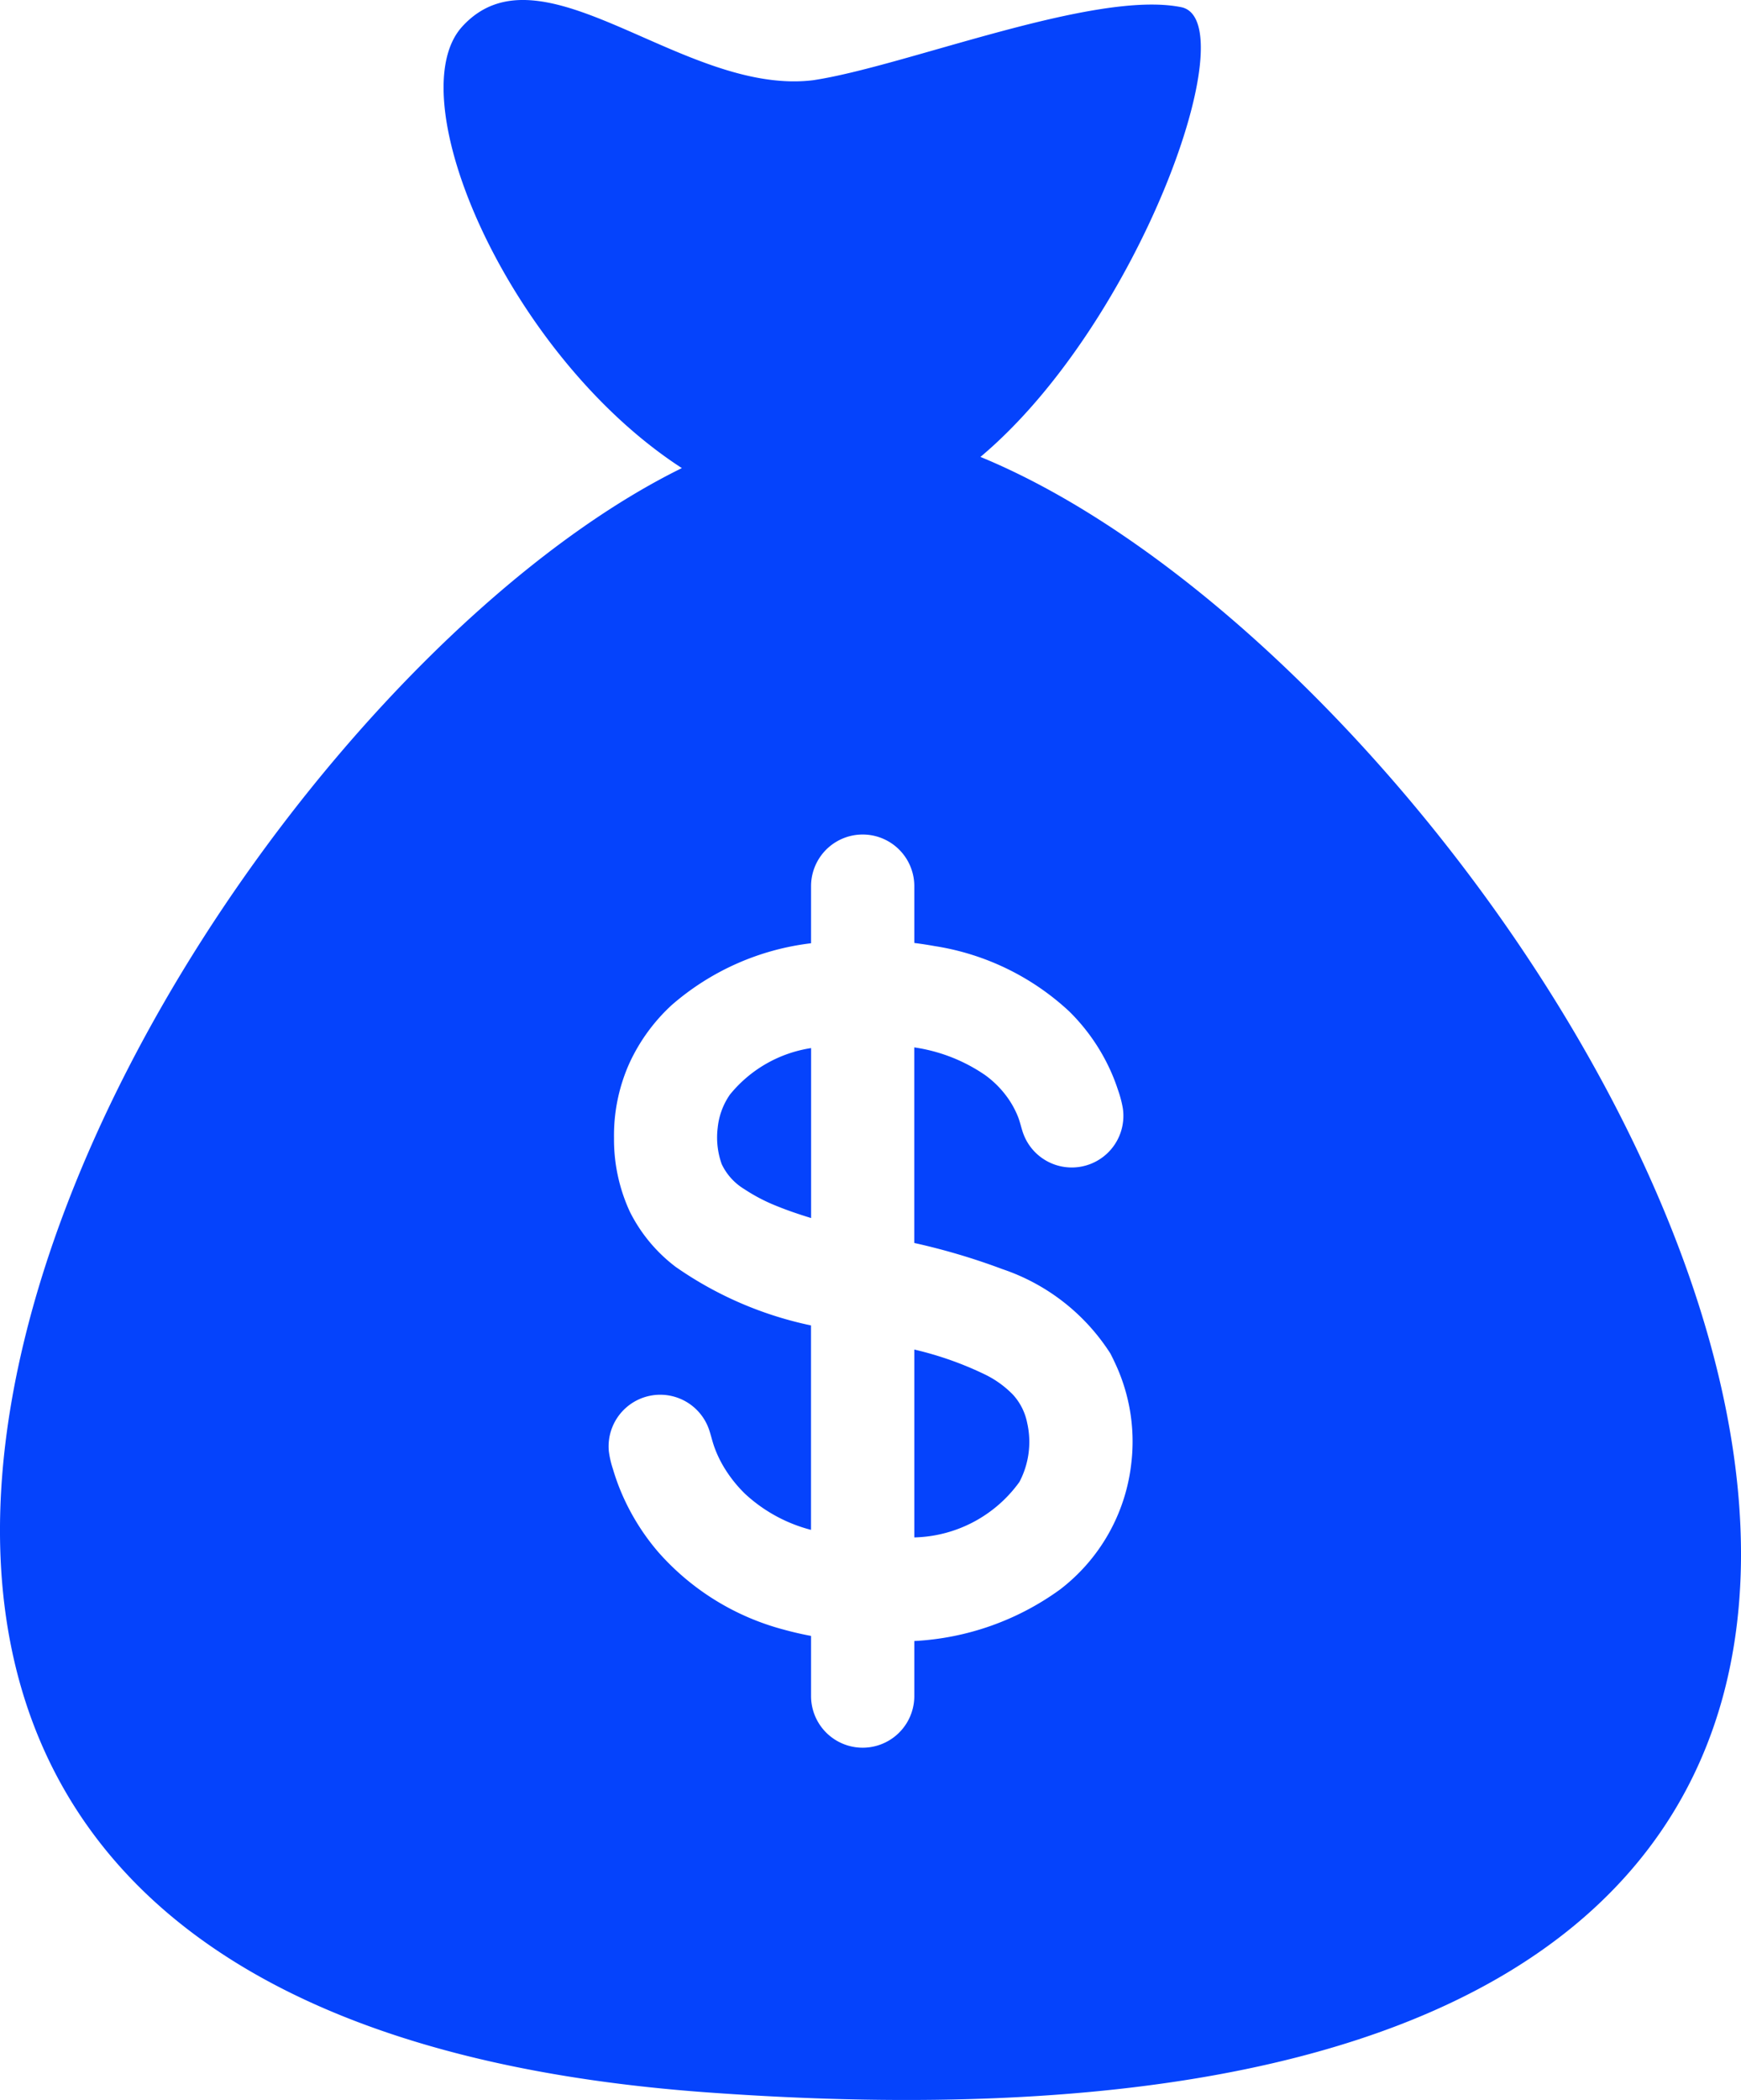 <svg xmlns="http://www.w3.org/2000/svg" width="35.511" height="42.812" viewBox="0 0 35.511 42.812">
  <g id="money_61584_1_" data-name="money_61584 (1)" transform="translate(0 0)">
    <g id="Grupo_52" data-name="Grupo 52" transform="translate(0 0)">
      <g id="Grupo_45" data-name="Grupo 45" transform="translate(18.649 27.513)">
        <path id="Caminho_82" data-name="Caminho 82" d="M223.378,274.034a2.035,2.035,0,0,0-.571-.415,6.891,6.891,0,0,0-1.447-.511v3.83a2.72,2.72,0,0,0,2.144-1.131h0a1.75,1.75,0,0,0,.159-1.2A1.2,1.2,0,0,0,223.378,274.034Z" transform="translate(-221.36 -273.108)" fill="#0543fc"/>
      </g>
      <g id="Grupo_46" data-name="Grupo 46" transform="translate(20.789 30.212)">
        <path id="Caminho_83" data-name="Caminho 83" d="M242.6,299.907l0-.007h0Z" transform="translate(-242.604 -299.9)" fill="#0543fc"/>
      </g>
      <g id="Grupo_47" data-name="Grupo 47" transform="translate(14.628 21.367)">
        <path id="Caminho_84" data-name="Caminho 84" d="M181.7,213.056a1.436,1.436,0,0,0-.248.673,1.615,1.615,0,0,0,.082.744,1.194,1.194,0,0,0,.463.51,3.619,3.619,0,0,0,.689.355c.2.081.427.158.671.233v-3.465A2.645,2.645,0,0,0,181.7,213.056Z" transform="translate(-181.441 -212.106)" fill="#0543fc"/>
      </g>
      <g id="Grupo_48" data-name="Grupo 48" transform="translate(20.793 30.183)">
        <path id="Caminho_85" data-name="Caminho 85" d="M242.663,299.619l-.016.028h0Z" transform="translate(-242.647 -299.619)" fill="#0543fc"/>
      </g>
      <g id="Grupo_49" data-name="Grupo 49" transform="translate(20.829 30.146)">
        <path id="Caminho_86" data-name="Caminho 86" d="M243,299.246Z" transform="translate(-243.004 -299.244)" fill="#0543fc"/>
      </g>
      <g id="Grupo_50" data-name="Grupo 50">
        <path id="Caminho_87" data-name="Caminho 87" d="M56.236,9.315C59.493,6.58,61.669.416,60.33.146c-1.779-.358-5.644,1.213-7.511,1.49-2.649.32-5.534-2.873-7.154-1.093-1.317,1.447.944,6.708,4.481,9-10.553,5.186-25.385,31.223.491,33.112C86.441,45.27,68.513,14.369,56.236,9.315Zm3.075,20.534a3.764,3.764,0,0,1-1.452,2.556,5.55,5.55,0,0,1-2.972,1.05v1.122a1.053,1.053,0,1,1-2.106,0V33.351c-.181-.034-.362-.075-.54-.124a5.17,5.17,0,0,1-2.576-1.585,4.644,4.644,0,0,1-.794-1.312c-.049-.125-.093-.252-.131-.381a1.954,1.954,0,0,1-.083-.357,1.053,1.053,0,0,1,2.047-.437c.04.121.067.246.112.366a2.346,2.346,0,0,0,.162.346,2.685,2.685,0,0,0,.462.592,3.135,3.135,0,0,0,1.34.73V27.021a7.5,7.5,0,0,1-2.761-1.194,3.213,3.213,0,0,1-.932-1.12,3.505,3.505,0,0,1-.325-1.508,3.592,3.592,0,0,1,.315-1.526,3.722,3.722,0,0,1,.864-1.185,5.275,5.275,0,0,1,2.84-1.258V18.066a1.053,1.053,0,1,1,2.106,0v1.158q.207.026.412.063a5.2,5.2,0,0,1,2.75,1.334,4.018,4.018,0,0,1,.842,1.21,3.857,3.857,0,0,1,.149.385,2.34,2.34,0,0,1,.1.376,1.053,1.053,0,0,1-2.025.532c-.044-.115-.066-.237-.111-.352a1.855,1.855,0,0,0-.172-.332,2.009,2.009,0,0,0-.5-.522,3.414,3.414,0,0,0-1.446-.565v3.987a13.37,13.37,0,0,1,1.8.534,4.205,4.205,0,0,1,2.2,1.719c-.075-.131-.147-.258,0,0s.077.135,0,.006A3.757,3.757,0,0,1,59.311,29.849Z" transform="translate(-36.238 0)" fill="#0543fc"/>
      </g>
      <g id="Grupo_51" data-name="Grupo 51" transform="translate(20.762 30.239)">
        <path id="Caminho_88" data-name="Caminho 88" d="M242.353,300.169l-.016.028Z" transform="translate(-242.337 -300.169)" fill="#0543fc"/>
      </g>
    </g>
  </g>
</svg>
